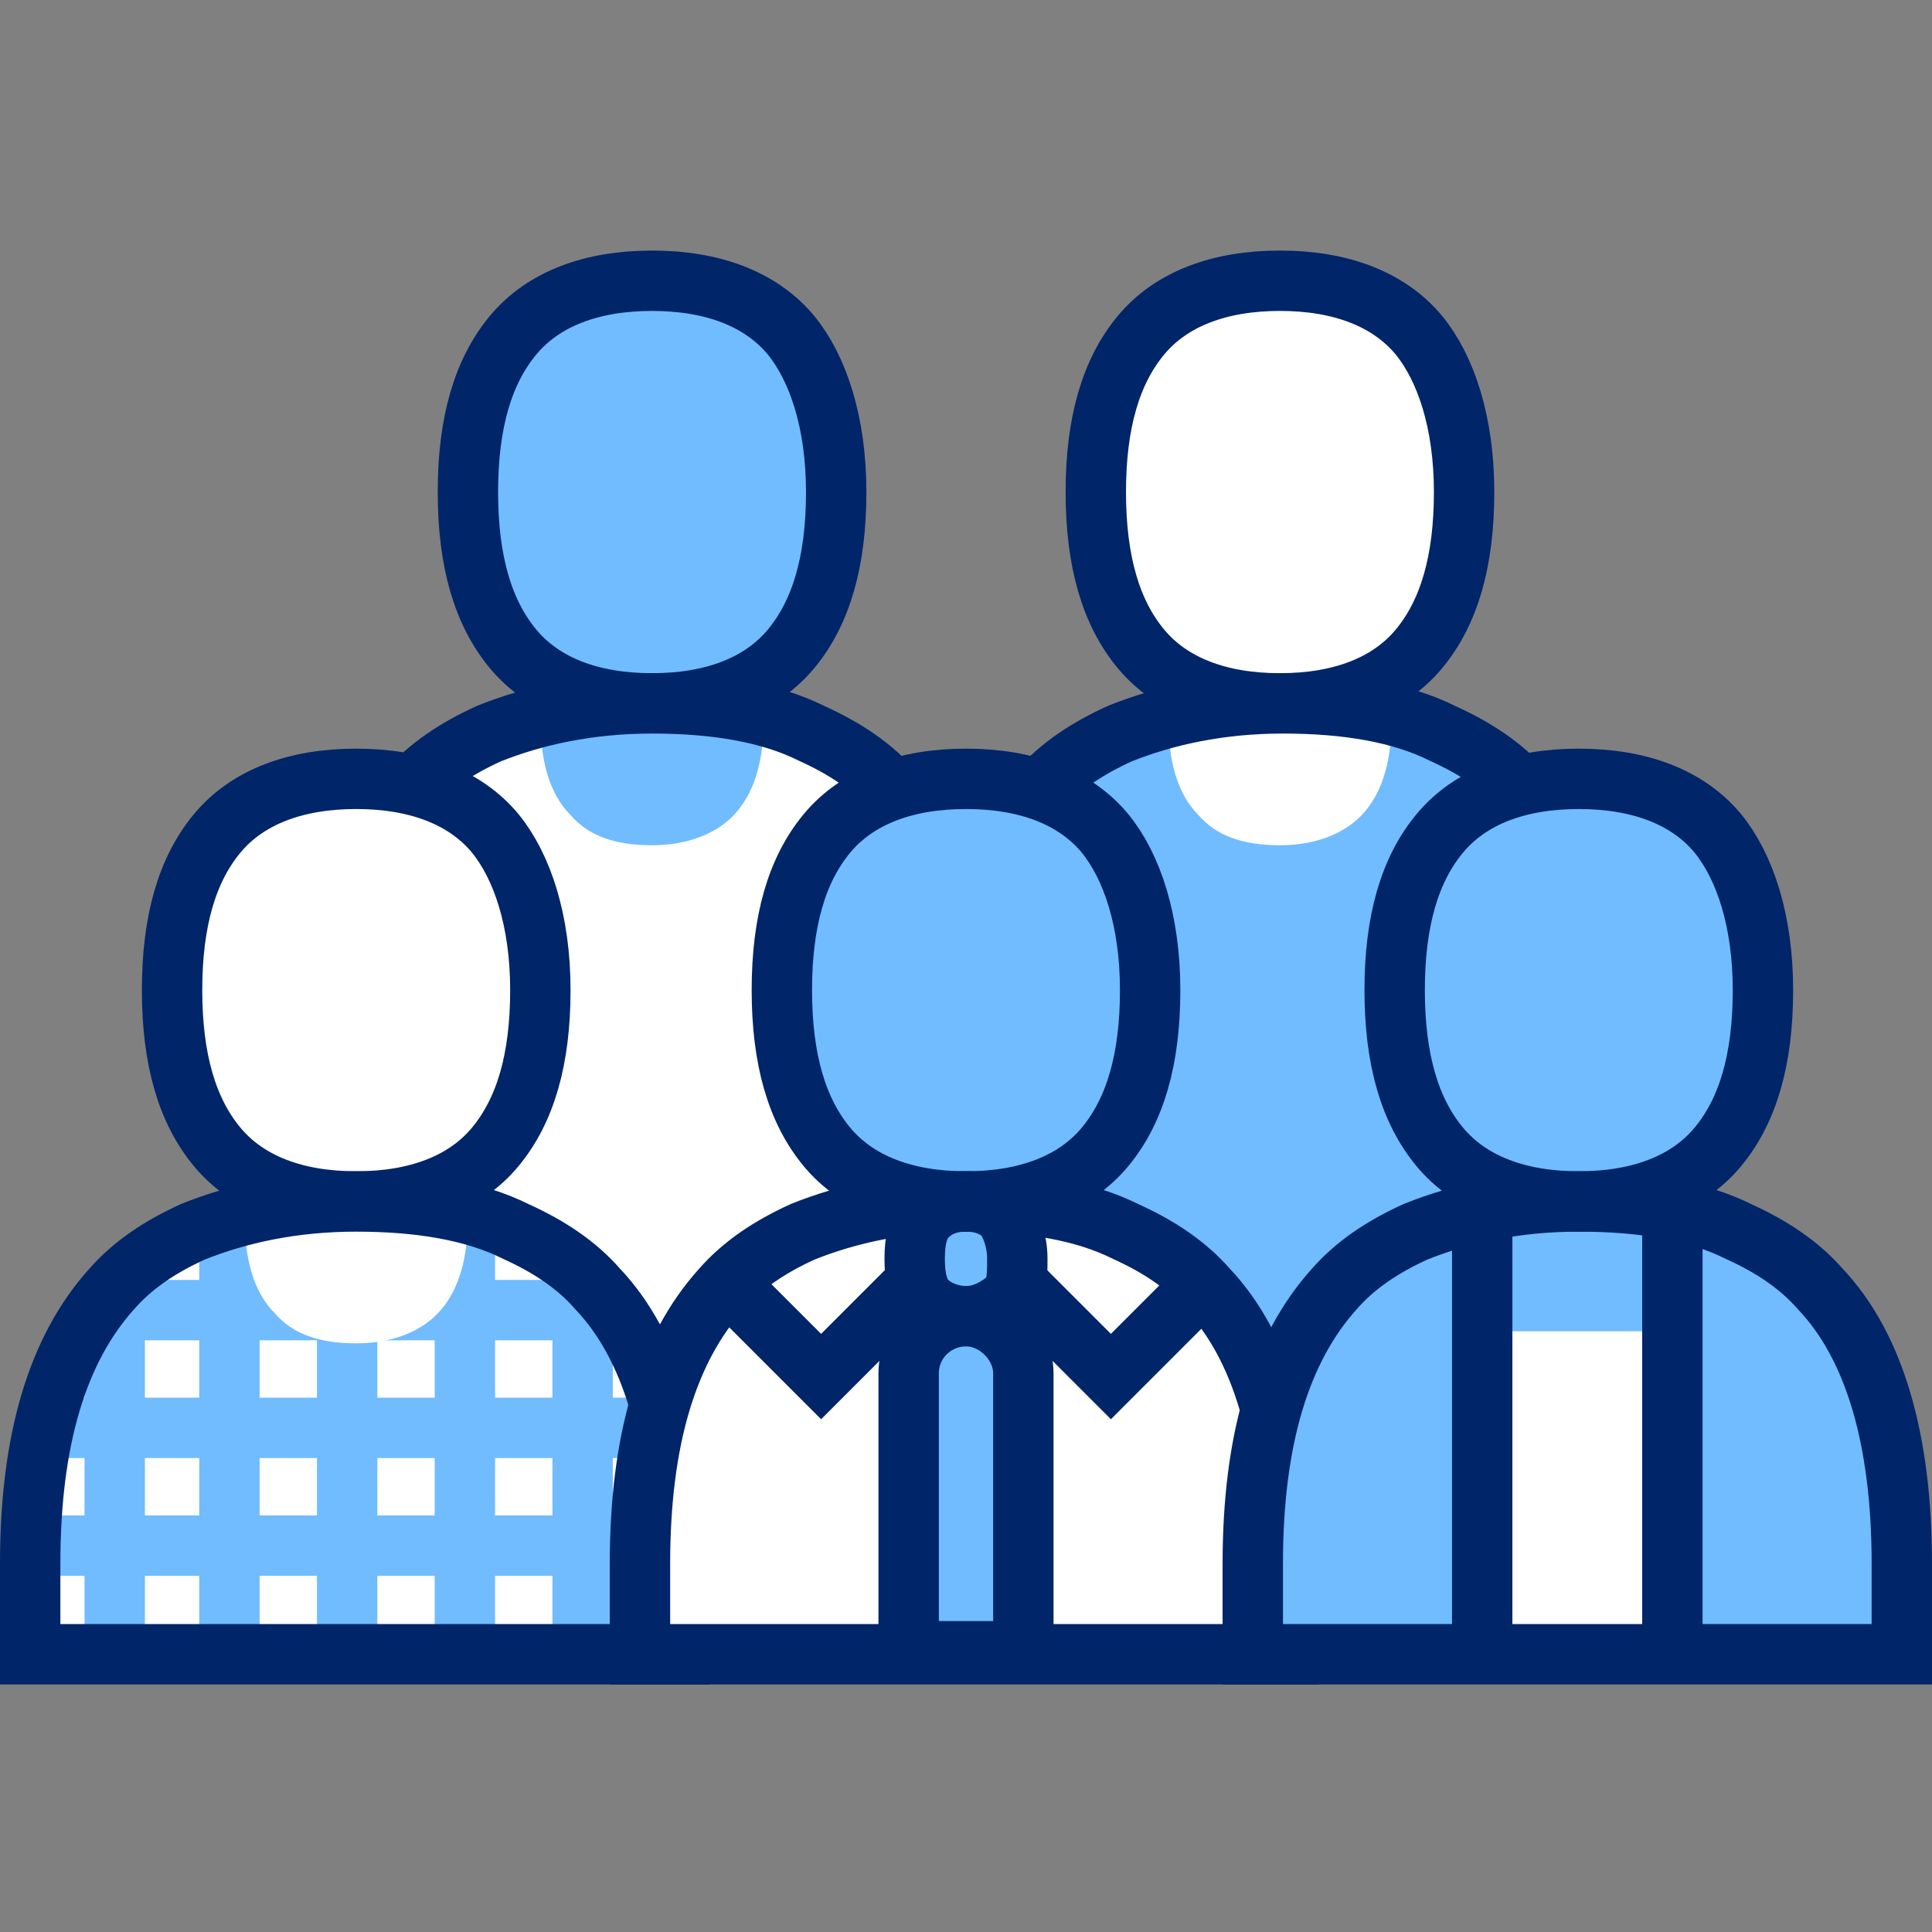 <?xml version="1.0" encoding="UTF-8"?>
<svg id="Layer_1" data-name="Layer 1" xmlns="http://www.w3.org/2000/svg" version="1.1" viewBox="0 0 64 64">
  <rect x="0" y="0" width="64" height="64" fill="#808080" stroke="none"/>
  <defs>
    <style>
      .cls-1 {
        stroke: #70bcff;
      }

      .cls-1, .cls-2 {
        fill: none;
        stroke-miterlimit: 10;
        stroke-width: 2px;
      }

      .cls-3 {
        fill: #70bcff;
      }

      .cls-3, .cls-4 {
        stroke-width: 0px;
      }

      .cls-4 {
        fill: #fff;
      }

      .cls-2 {
        stroke: #002569;
      }
    </style>
  </defs>
  <g>
    <path class="cls-4" d="M10.8,35.3c0-4.1.9-7.1,2.7-9.1.7-.8,1.6-1.4,2.7-1.9,1.5-.6,3.3-1,5.4-1s3.9.3,5.3,1c1.1.5,2,1.1,2.7,1.9,1.8,1.9,2.7,5,2.7,9.1v10.5H10.8v-10.5Z"/>
    <path class="cls-3" d="M27.7,16.3c0,2.3-.5,4-1.5,5.2s-2.6,1.8-4.6,1.8-3.6-.6-4.6-1.8-1.5-2.9-1.5-5.2.5-4,1.5-5.2,2.6-1.8,4.6-1.8,3.6.6,4.6,1.8c.9,1.1,1.5,2.9,1.5,5.2"/>
    <path class="cls-2" d="M27.7,16.3c0,2.3-.5,4-1.5,5.2s-2.6,1.8-4.6,1.8-3.6-.6-4.6-1.8-1.5-2.9-1.5-5.2.5-4,1.5-5.2,2.6-1.8,4.6-1.8,3.6.6,4.6,1.8c.9,1.1,1.5,2.9,1.5,5.2"/>
    <path class="cls-3" d="M25.3,23.8c0,1.4-.3,2.4-.9,3.1s-1.6,1.1-2.8,1.1-2.1-.3-2.7-1c-.7-.7-1-1.8-1-3.2"/>
    <path class="cls-2" d="M10.8,35.3c0-4.1.9-7.1,2.7-9.1.7-.8,1.6-1.4,2.7-1.9,1.5-.6,3.3-1,5.4-1s3.9.3,5.3,1c1.1.5,2,1.1,2.7,1.9,1.8,1.9,2.7,5,2.7,9.1v10.5H10.8v-10.5Z"/>
  </g>
  <g>
    <path class="cls-3" d="M31.7,35.3c0-4.1.9-7.1,2.7-9.1.7-.8,1.6-1.4,2.7-1.9,1.5-.6,3.3-1,5.4-1s3.9.3,5.3,1c1.1.5,2,1.1,2.7,1.9,1.8,1.9,2.7,5,2.7,9.1v10.5h-21.5v-10.5Z"/>
    <path class="cls-4" d="M48.5,16.3c0,2.3-.5,4-1.5,5.2s-2.6,1.8-4.6,1.8-3.6-.6-4.6-1.8-1.5-2.9-1.5-5.2.5-4,1.5-5.2,2.6-1.8,4.6-1.8,3.6.6,4.6,1.8c.9,1.1,1.5,2.9,1.5,5.2"/>
    <path class="cls-2" d="M48.5,16.3c0,2.3-.5,4-1.5,5.2s-2.6,1.8-4.6,1.8-3.6-.6-4.6-1.8-1.5-2.9-1.5-5.2.5-4,1.5-5.2,2.6-1.8,4.6-1.8,3.6.6,4.6,1.8c.9,1.1,1.5,2.9,1.5,5.2"/>
    <path class="cls-4" d="M46.1,23.8c0,1.4-.3,2.4-.9,3.1-.6.7-1.6,1.1-2.8,1.1s-2.1-.3-2.7-1c-.7-.7-1-1.8-1-3.2"/>
    <path class="cls-2" d="M31.7,35.3c0-4.1.9-7.1,2.7-9.1.7-.8,1.6-1.4,2.7-1.9,1.5-.6,3.3-1,5.4-1s3.9.3,5.3,1c1.1.5,2,1.1,2.7,1.9,1.8,1.9,2.7,5,2.7,9.1v10.5h-21.5v-10.5Z"/>
  </g>
  <g>
    <path class="cls-4" d="M17.9,32.8c0,2.3-.5,4-1.5,5.2s-2.6,1.8-4.6,1.8-3.6-.6-4.6-1.8-1.5-2.9-1.5-5.2.5-4,1.5-5.2c1-1.2,2.6-1.8,4.6-1.8s3.6.6,4.6,1.8c.9,1.1,1.5,2.9,1.5,5.2"/>
    <path class="cls-2" d="M17.9,32.8c0,2.3-.5,4-1.5,5.2s-2.6,1.8-4.6,1.8-3.6-.6-4.6-1.8-1.5-2.9-1.5-5.2.5-4,1.5-5.2c1-1.2,2.6-1.8,4.6-1.8s3.6.6,4.6,1.8c.9,1.1,1.5,2.9,1.5,5.2"/>
    <g>
      <path class="cls-4" d="M1,51.8c0-4.1.9-7.1,2.7-9.1.7-.8,1.6-1.4,2.7-1.9,1.5-.6,3.3-1,5.4-1s3.9.3,5.3,1c1.1.5,2,1.1,2.7,1.9,1.8,1.9,2.7,5,2.7,9.1v3H1v-3Z"/>
      <line class="cls-1" x1="2.7" y1="43.4" x2="20.5" y2="43.4"/>
      <line class="cls-1" x1="1.6" y1="47.3" x2="21.5" y2="47.3"/>
      <line class="cls-1" x1="1" y1="51.2" x2="22.1" y2="51.2"/>
      <line class="cls-1" x1="15.4" y1="40.2" x2="15.4" y2="54.9"/>
      <line class="cls-1" x1="11.5" y1="39.9" x2="11.5" y2="54.9"/>
      <line class="cls-1" x1="19.3" y1="42.4" x2="19.3" y2="54.9"/>
      <line class="cls-1" x1="7.6" y1="40.3" x2="7.6" y2="54.9"/>
      <line class="cls-1" x1="3.8" y1="42.7" x2="3.8" y2="54.9"/>
    </g>
    <path class="cls-4" d="M15.5,40.3c0,1.4-.3,2.4-.9,3.1-.6.7-1.6,1.1-2.8,1.1s-2.1-.3-2.7-1c-.7-.7-1-1.8-1-3.2"/>
    <path class="cls-2" d="M1,51.8c0-4.1.9-7.1,2.7-9.1.7-.8,1.6-1.4,2.7-1.9,1.5-.6,3.3-1,5.4-1s3.9.3,5.3,1c1.1.5,2,1.1,2.7,1.9,1.8,1.9,2.7,5,2.7,9.1v3H1v-3Z"/>
  </g>
  <g>
    <path class="cls-4" d="M21.2,51.8c0-4.1.9-7.1,2.7-9.1.7-.8,1.6-1.4,2.7-1.9,1.5-.6,3.3-1,5.4-1s3.9.3,5.3,1c1.1.5,2,1.1,2.7,1.9,1.8,1.9,2.7,5,2.7,9.1v3h-21.5v-3Z"/>
    <path class="cls-3" d="M33.7,41.7c0,.6,0,1.1-.4,1.4s-.8.5-1.3.5-1-.2-1.3-.5-.4-.8-.4-1.4.1-1.1.4-1.4c.3-.3.7-.5,1.3-.5s1,.2,1.3.5c.2.3.4.8.4,1.4"/>
    <path class="cls-3" d="M32,43.6h0c-1,0-1.9.8-1.9,1.9v9.2h3.8v-9.2c0-1-.9-1.9-1.9-1.9Z"/>
    <path class="cls-3" d="M38.1,32.8c0,2.3-.5,4-1.5,5.2s-2.6,1.8-4.6,1.8-3.6-.6-4.6-1.8-1.5-2.9-1.5-5.2.5-4,1.5-5.2,2.6-1.8,4.6-1.8,3.6.6,4.6,1.8c.9,1.1,1.5,2.9,1.5,5.2"/>
    <path class="cls-2" d="M21.2,51.8c0-4.1.9-7.1,2.7-9.1.7-.8,1.6-1.4,2.7-1.9,1.5-.6,3.3-1,5.4-1s3.9.3,5.3,1c1.1.5,2,1.1,2.7,1.9,1.8,1.9,2.7,5,2.7,9.1v3h-21.5v-3Z"/>
    <path class="cls-2" d="M38.1,32.8c0,2.3-.5,4-1.5,5.2s-2.6,1.8-4.6,1.8-3.6-.6-4.6-1.8-1.5-2.9-1.5-5.2.5-4,1.5-5.2,2.6-1.8,4.6-1.8,3.6.6,4.6,1.8c.9,1.1,1.5,2.9,1.5,5.2"/>
    <path class="cls-2" d="M33.7,41.7c0,.6,0,1.1-.4,1.4s-.8.5-1.3.5-1-.2-1.3-.5-.4-.8-.4-1.4.1-1.1.4-1.4c.3-.3.7-.5,1.3-.5s1,.2,1.3.5c.2.3.4.8.4,1.4"/>
    <path class="cls-2" d="M32,43.6h0c-1,0-1.9.8-1.9,1.9v9.2h3.8v-9.2c0-1-.9-1.9-1.9-1.9Z"/>
    <polyline class="cls-2" points="30.4 42.4 27.2 45.6 24 42.4"/>
    <polyline class="cls-2" points="40 42.4 36.8 45.6 33.6 42.4"/>
  </g>
  <g>
    <path class="cls-3" d="M41.5,51.8c0-4.1.9-7.1,2.7-9.1.7-.8,1.6-1.4,2.7-1.9,1.5-.6,3.3-1,5.4-1s3.9.3,5.3,1c1.1.5,2,1.1,2.7,1.9,1.8,1.9,2.7,5,2.7,9.1v3h-21.5v-3Z"/>
    <path class="cls-3" d="M58.3,32.8c0,2.3-.5,4-1.5,5.2s-2.6,1.8-4.6,1.8-3.6-.6-4.6-1.8-1.5-2.9-1.5-5.2.5-4,1.5-5.2,2.6-1.8,4.6-1.8,3.6.6,4.6,1.8c.9,1.1,1.5,2.9,1.5,5.2"/>
    <rect class="cls-4" x="49.1" y="44.1" width="6.3" height="10.7"/>
    <g>
      <line class="cls-2" x1="49.1" y1="54.9" x2="49.1" y2="40.4"/>
      <line class="cls-2" x1="55.4" y1="54.9" x2="55.4" y2="40.4"/>
    </g>
    <g>
      <path class="cls-2" d="M41.5,51.8c0-4.1.9-7.1,2.7-9.1.7-.8,1.6-1.4,2.7-1.9,1.5-.6,3.3-1,5.4-1s3.9.3,5.3,1c1.1.5,2,1.1,2.7,1.9,1.8,1.9,2.7,5,2.7,9.1v3h-21.5v-3Z"/>
      <path class="cls-2" d="M58.4,32.8c0,2.3-.5,4-1.5,5.2s-2.6,1.8-4.6,1.8-3.6-.6-4.6-1.8-1.5-2.9-1.5-5.2.5-4,1.5-5.2,2.6-1.8,4.6-1.8,3.6.6,4.6,1.8c.9,1.1,1.5,2.9,1.5,5.2"/>
    </g>
  </g>
</svg>